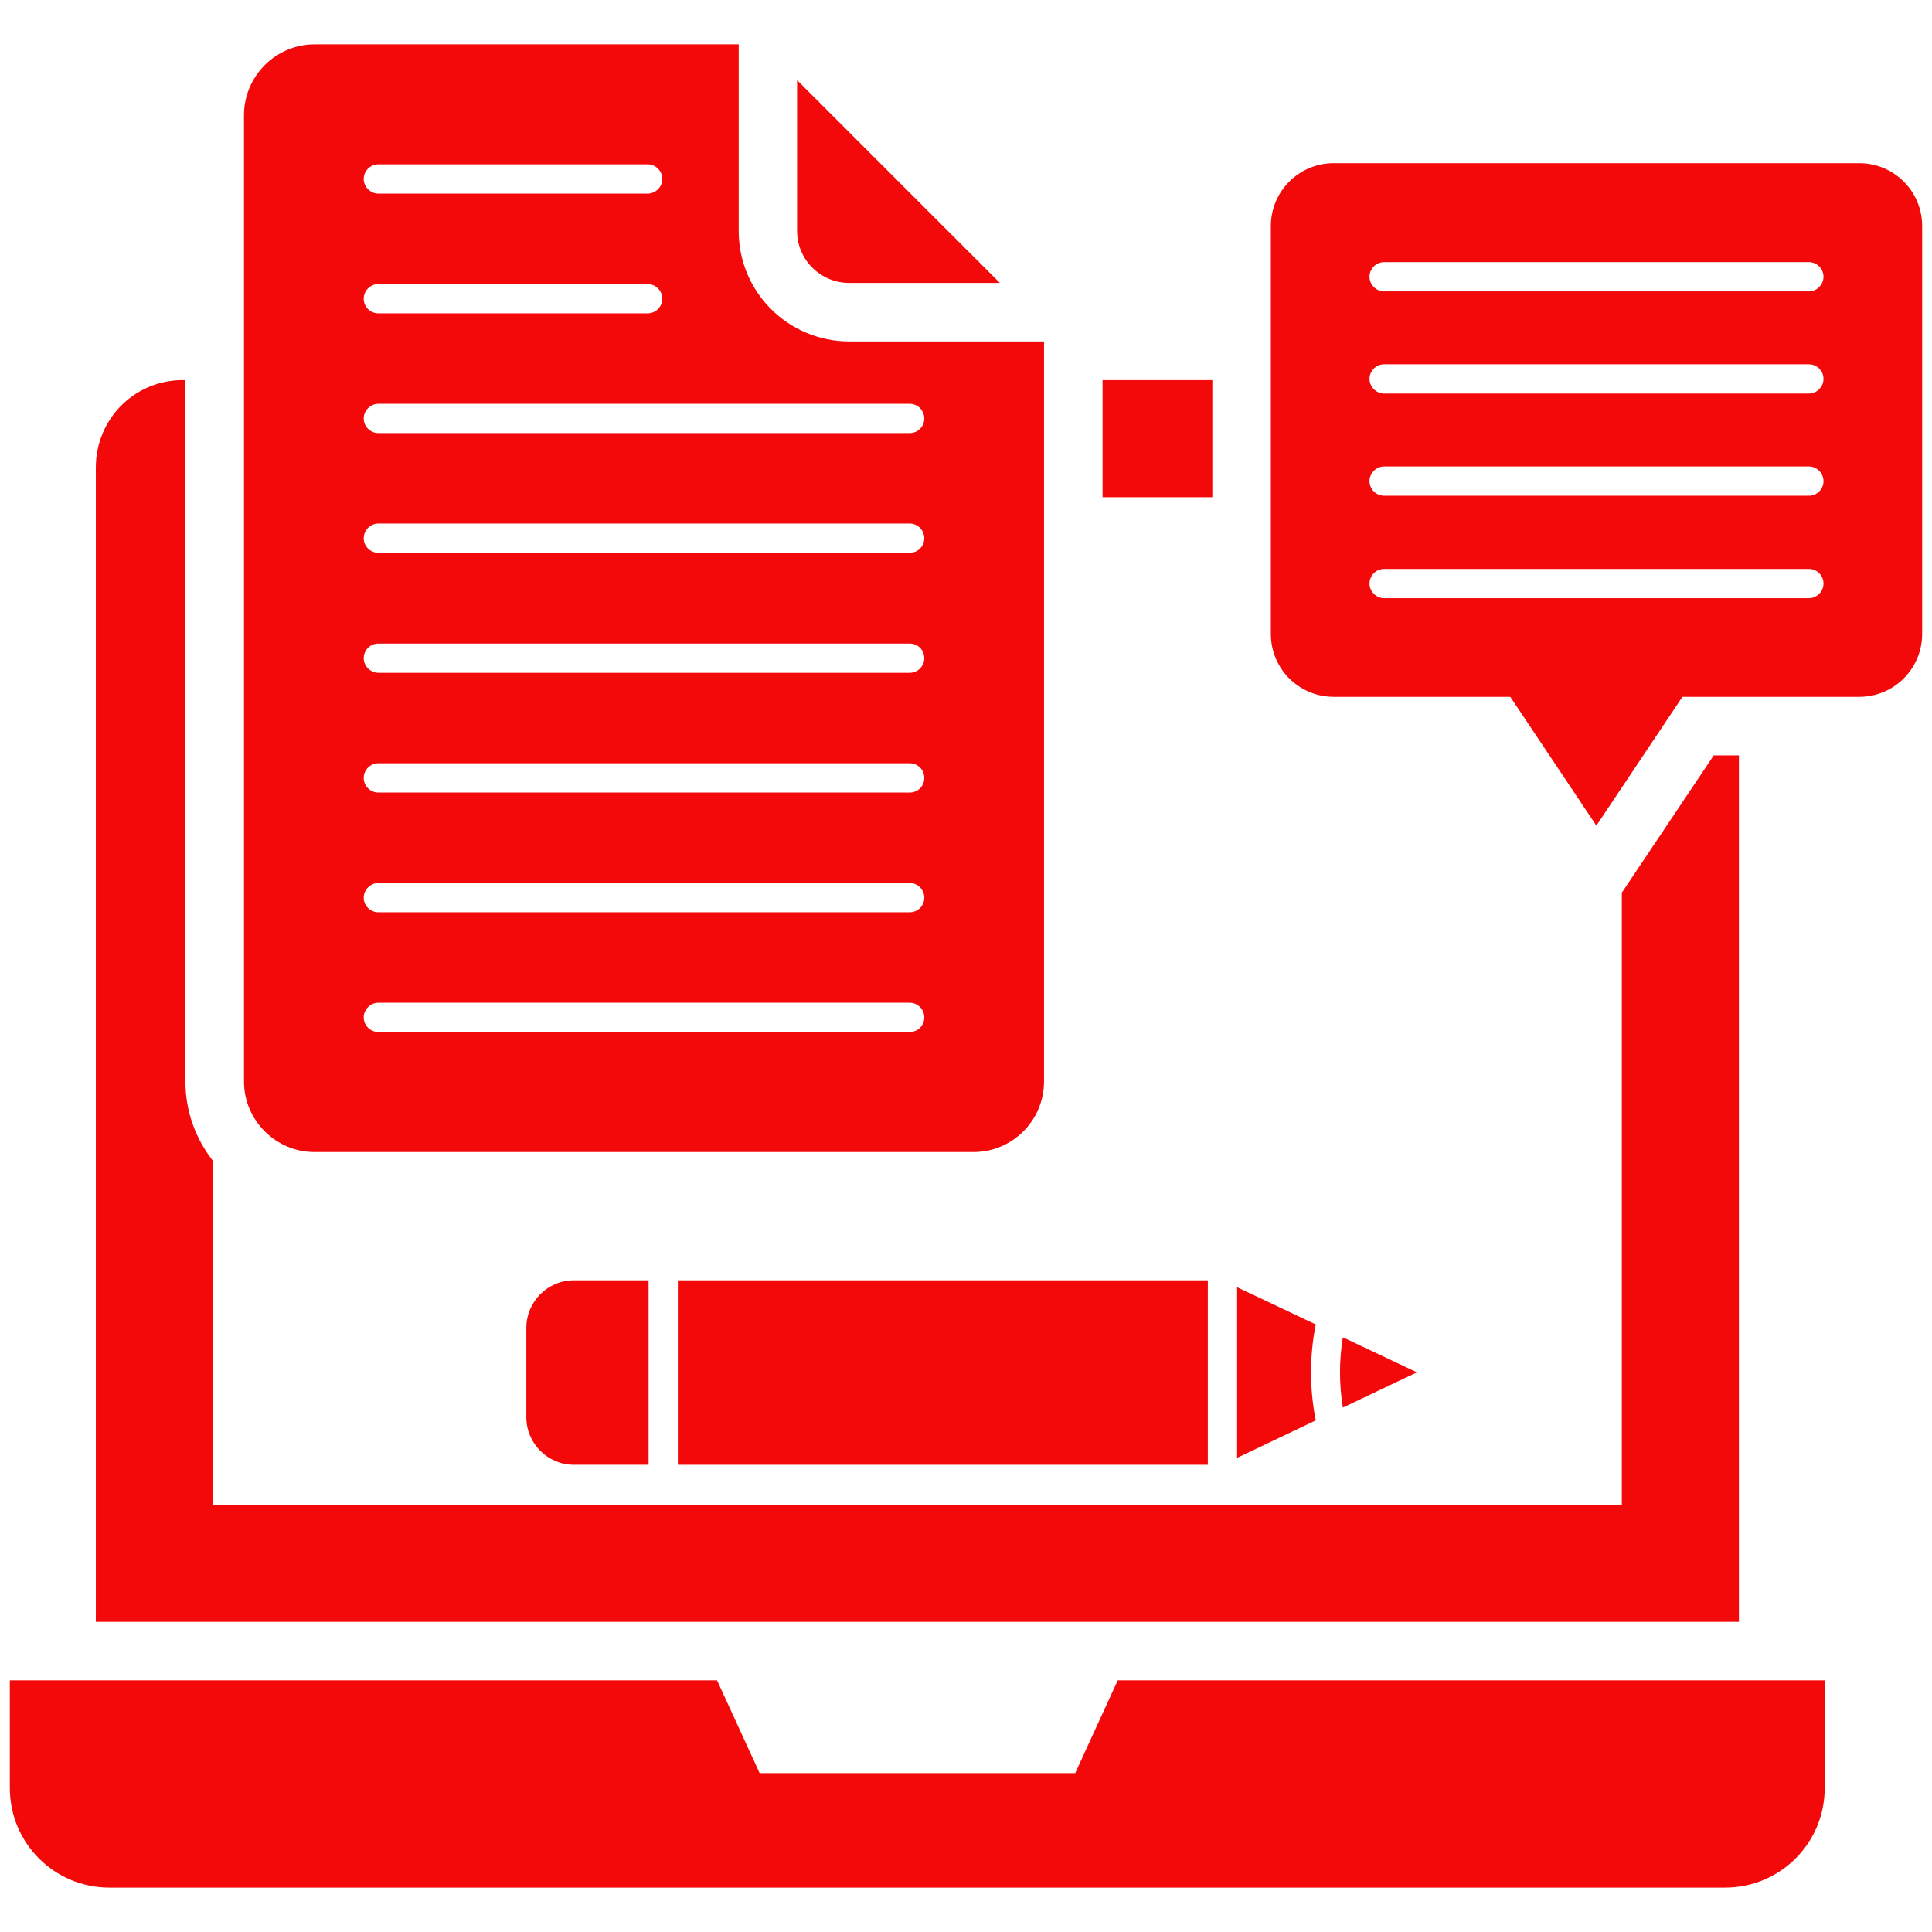 <svg xmlns="http://www.w3.org/2000/svg" xmlns:svgjs="http://svgjs.com/svgjs" xmlns:xlink="http://www.w3.org/1999/xlink" width="288" height="288"><svg xmlns="http://www.w3.org/2000/svg" width="288" height="288" viewBox="0 0 66 66"><path fill="#f30909" d="M63.514 5.575h-17.95c-1.19 0-2.15.96-2.15 2.15v13.93c0 1.19.96 2.15 2.15 2.15h6.03l2.94 4.4 2.94-4.4h6.04c1.19 0 2.15-.96 2.15-2.15V7.725C65.665 6.535 64.704 5.575 63.514 5.575zM61.794 20.435h-14.51c-.27 0-.5-.23-.5-.5 0-.28.23-.5.5-.5h14.51c.27 0 .5.22.5.5C62.294 20.205 62.065 20.435 61.794 20.435zM61.794 16.935h-14.51c-.27 0-.5-.22-.5-.5 0-.27.23-.5.5-.5h14.51c.27 0 .5.23.5.5C62.294 16.715 62.065 16.935 61.794 16.935zM61.794 13.445h-14.51c-.27 0-.5-.23-.5-.5 0-.28.23-.5.5-.5h14.51c.27 0 .5.22.5.5C62.294 13.215 62.065 13.445 61.794 13.445zM61.794 9.955h-14.51c-.27 0-.5-.23-.5-.5 0-.28.23-.5.5-.5h14.51c.27 0 .5.22.5.5C62.294 9.725 62.065 9.955 61.794 9.955zM36.731 60.572H25.949l-1.453-3.169H.336v3.681c0 1.879 1.521 3.4 3.4 3.4h55.199c1.879 0 3.4-1.521 3.4-3.4v-3.681h-24.151L36.731 60.572z" class="color000 svgShape"></path><path fill="#f30909" d="M59.404,25.805h-0.86l-3.14,4.69v20.91h-48.13v-11.75c-0.59-0.75-0.94-1.69-0.94-2.71v-23.96h-0.09  c-1.65,0-2.97,1.33-2.97,2.98v39.44h56.13V25.805z" class="color000 svgShape"></path><rect width="3.75" height="4" x="37.665" y="12.986" fill="#f30909" class="color000 svgShape"></rect><path fill="#f30909" d="M29.015,11.665c-2.09,0-3.78-1.69-3.78-3.77V1.516h-14.49c-1.33,0-2.41,1.09-2.41,2.42v33.01  c0,1.32,1.08,2.41,2.41,2.41h22.51c1.34,0,2.41-1.09,2.41-2.41v-25.28H29.015z M12.925,5.615h9.2c0.27,0,0.5,0.22,0.5,0.5  c0,0.27-0.23,0.5-0.5,0.5h-9.2c-0.27,0-0.5-0.23-0.5-0.5C12.425,5.835,12.655,5.615,12.925,5.615z M12.925,9.705h9.2  c0.27,0,0.5,0.22,0.5,0.5s-0.23,0.5-0.5,0.5h-9.2c-0.27,0-0.5-0.22-0.5-0.5S12.655,9.705,12.925,9.705z M31.075,35.255  h-18.15c-0.27,0-0.5-0.22-0.5-0.5c0-0.27,0.23-0.5,0.5-0.5h18.15c0.28,0,0.5,0.23,0.5,0.5  C31.575,35.035,31.355,35.255,31.075,35.255z M31.075,31.165h-18.15c-0.27,0-0.5-0.22-0.5-0.5c0-0.27,0.23-0.5,0.5-0.5  h18.15c0.28,0,0.5,0.23,0.5,0.5C31.575,30.945,31.355,31.165,31.075,31.165z M31.075,27.075h-18.15  c-0.27,0-0.5-0.22-0.5-0.5s0.23-0.5,0.5-0.5h18.15c0.28,0,0.5,0.22,0.5,0.5S31.355,27.075,31.075,27.075z M31.075,22.985  h-18.15c-0.27,0-0.5-0.23-0.5-0.5c0-0.28,0.23-0.5,0.5-0.5h18.15c0.28,0,0.5,0.22,0.5,0.5  C31.575,22.756,31.355,22.985,31.075,22.985z M31.075,18.885h-18.15c-0.27,0-0.5-0.22-0.5-0.5c0-0.27,0.23-0.5,0.5-0.5  h18.15c0.28,0,0.5,0.23,0.5,0.5C31.575,18.665,31.355,18.885,31.075,18.885z M31.075,14.795h-18.15  c-0.27,0-0.5-0.22-0.5-0.5c0-0.27,0.23-0.5,0.5-0.5h18.15c0.28,0,0.5,0.23,0.5,0.5  C31.575,14.575,31.355,14.795,31.075,14.795z" class="color000 svgShape"></path><path fill="#f30909" d="M27.23,7.894c0,0.978,0.8,1.772,1.782,1.772h5.146l-6.928-6.928V7.894z" class="color000 svgShape"></path><rect width="18.105" height="6.301" x="23.156" y="43.738" fill="#f30909" class="color000 svgShape"></rect><path fill="#f30909" d="M17.98 45.363v3.051c0 .897.728 1.625 1.625 1.625h2.551v-6.301h-2.551C18.707 43.738 17.98 44.466 17.98 45.363zM45.873 45.684c-.129.79-.128 1.611.001 2.401l2.531-1.203L45.873 45.684zM44.947 45.245l-2.686-1.271v5.828l2.687-1.278C44.734 47.452 44.734 46.318 44.947 45.245z" class="color000 svgShape"></path></svg></svg>